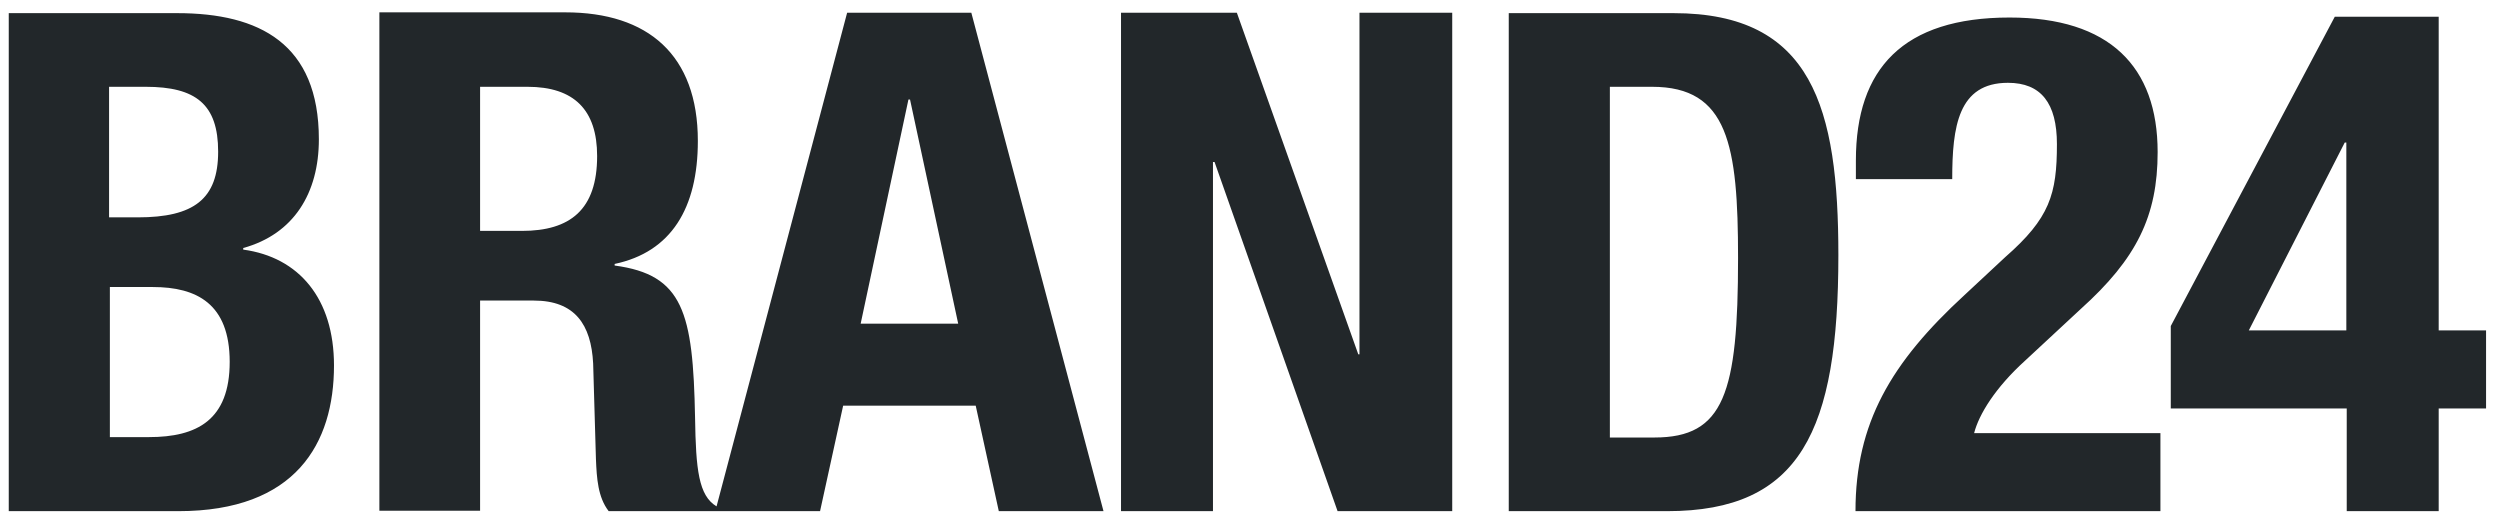 <svg width="628" height="130" viewBox="0 0 628 130" fill="none" xmlns="http://www.w3.org/2000/svg">
<path d="M27.499 72.102H38.399C49.399 72.102 57.699 76.302 57.699 90.902C57.699 105.502 49.499 109.802 37.399 109.802H27.599V72.102H27.499ZM27.499 21.802H36.599C49.199 21.802 54.799 26.202 54.799 38.102C54.799 50.002 48.699 54.602 34.599 54.602H27.399V21.802H27.499ZM2.199 3.202V128.402H44.799C74.299 128.402 83.899 111.402 83.899 91.802C83.899 75.002 75.099 64.602 61.099 62.702V62.302C73.799 58.802 80.099 48.502 80.099 35.002C80.099 11.002 65.199 3.302 44.499 3.302H2.199V3.202ZM228.199 25.002H228.599L240.699 81.302H216.199L228.199 25.002ZM120.599 21.802H132.499C144.199 21.802 149.999 27.602 149.999 39.202C149.999 52.702 143.199 58.002 131.099 58.002H120.599V21.802ZM212.799 3.202L179.999 127.202C175.499 124.502 174.799 118.002 174.599 104.902C174.099 78.402 171.599 69.002 154.399 66.702V66.302C168.599 63.302 175.299 52.302 175.299 35.402C175.299 13.802 162.799 3.102 141.999 3.102H95.299V128.302H120.599V75.502H134.099C144.399 75.502 148.499 81.502 148.999 91.302L149.699 115.302C149.899 120.202 150.199 124.902 152.899 128.402H205.999L211.799 101.902H245.099L250.899 128.402H277.199L243.999 3.202H212.799ZM341.499 3.202V89.002H341.199L310.699 3.202H281.599V128.402H304.699V40.702H305.099L335.999 128.402H364.799V3.202H341.499ZM404.299 21.802H414.999C434.099 21.802 436.599 36.402 436.599 64.802C436.599 98.802 433.099 109.902 415.599 109.902H404.399V21.802H404.299ZM378.999 3.202V128.402H418.799C452.299 128.402 461.799 108.202 461.799 64.102C461.799 27.102 455.299 3.302 420.399 3.302H378.999V3.202ZM589.399 35.802H588.999L564.899 83.002H589.399V35.802ZM612.599 102.602V128.402H589.499V102.602H545.299V81.902L586.499 4.202H612.599V83.002H624.499V102.602H612.599ZM542.599 128.402H466.099C466.099 106.302 474.999 91.102 493.499 74.102L503.699 64.602C514.899 54.802 516.699 48.802 516.699 36.202C516.699 25.902 512.699 20.802 504.399 20.802C491.899 20.802 490.399 31.802 490.399 45.002H466.199V40.302C466.199 17.202 478.099 4.402 504.799 4.402C529.899 4.402 541.999 16.702 541.999 38.202C541.999 54.302 536.699 65.002 522.699 77.602L508.699 90.602C501.199 97.402 497.099 104.102 495.899 108.802H542.699V128.402H542.599Z" fill="#22272A"/>
</svg>

